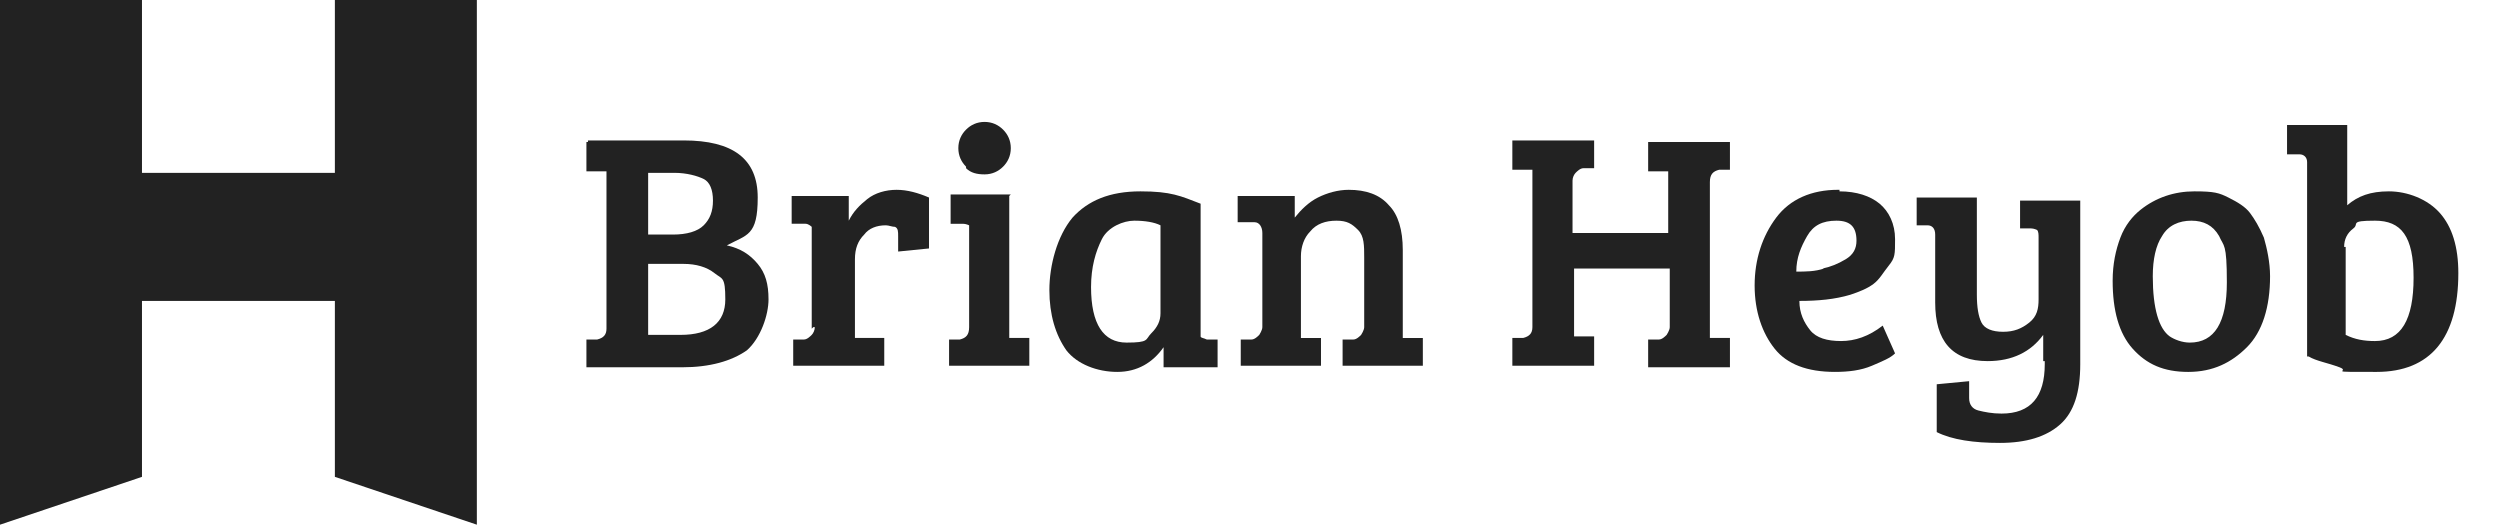 <?xml version="1.0" encoding="UTF-8"?>
<svg xmlns="http://www.w3.org/2000/svg" version="1.1" viewBox="0 0 162 34">
  <defs>
    <style>
      .cls-1 {
        fill-rule: evenodd;
      }

      .cls-1, .cls-2 {
        fill: #222;
      }
    </style>
  </defs>
  <!-- Generator: Adobe Illustrator 28.7.1, SVG Export Plug-In . SVG Version: 1.2.0 Build 142)  -->
  <g>
    <g id="Layer_1">
      <g id="Layer_1-2" data-name="Layer_1">
        <g id="logo_x2F_brian-heyob">
          <g id="Brian-Heyob">
            <path id="Shape" class="cls-2" d="M38.1,9.1h6.2c3.2,0,4.8,1.2,4.8,3.7s-.7,2.4-2,3.1c.9.2,1.5.6,2,1.2s.7,1.3.7,2.3-.5,2.5-1.4,3.3c-1,.7-2.4,1.1-4.2,1.1h-6.2v-1.8h.7c.4-.1.6-.3.6-.7v-10.2h-1.3v-1.9h.1ZM42,17.1v4.6h2.1c1.9,0,2.9-.8,2.9-2.3s-.2-1.3-.7-1.7c-.5-.4-1.2-.6-2-.6h-2.3ZM42,11.2v4h1.6c.9,0,1.6-.2,2-.6.4-.4.6-.9.6-1.6s-.2-1.2-.6-1.4-1.1-.4-1.9-.4h-1.8.1Z"/>
            <path id="Path" class="cls-2" d="M52.6,21.3v-6.1c0-.2,0-.4,0-.5,0,0-.2-.2-.4-.2h-.9v-1.8h3.7v1.6c.3-.6.7-1,1.2-1.4s1.2-.6,1.9-.6,1.4.2,2.1.5v3.3l-2,.2v-1c0-.3,0-.5-.2-.6-.2,0-.4-.1-.6-.1-.6,0-1.1.2-1.4.6-.4.4-.6.9-.6,1.6v5.1h1.9v1.8h-5.9v-1.7h.7c.2,0,.4-.2.5-.3s.2-.3.2-.5h-.1Z"/>
            <path id="Shape-2" class="cls-2" d="M65.4,12.7v9.2h1.3v1.8h-5.2v-1.7h.7c.4-.1.6-.3.6-.8v-6.1c0-.2,0-.4,0-.5,0,0-.2-.1-.4-.1h-.8v-1.9h3.9ZM62.6,10.8c-.3-.3-.5-.7-.5-1.2s.2-.9.5-1.2.7-.5,1.2-.5.9.2,1.2.5.5.7.5,1.2-.2.9-.5,1.2-.7.5-1.2.5-.9-.1-1.2-.4h0Z"/>
            <path id="Shape-3" class="cls-2" d="M77.8,13.1v8.2c0,.2,0,.4,0,.5s.2.1.4.2h.7v1.8h-3.5v-1.3h0c-.7,1-1.7,1.6-3,1.6s-2.6-.5-3.3-1.4c-.7-1-1.1-2.3-1.1-3.9s.5-3.5,1.5-4.7c1-1.1,2.4-1.7,4.4-1.7s2.6.3,3.9.8h0ZM75.2,20.3v-5.7c-.4-.2-1-.3-1.7-.3s-1.7.4-2.1,1.2-.7,1.8-.7,3.1c0,2.4.8,3.6,2.3,3.6s1.2-.2,1.6-.6.6-.8.6-1.3Z"/>
            <path id="Path-2" class="cls-2" d="M80.2,14.5v-1.8h3.7v1.4c.4-.5.9-1,1.5-1.3s1.3-.5,2-.5c1.1,0,2,.3,2.6,1,.6.6.9,1.6.9,2.9v5.7h1.3v1.8h-5.2v-1.7h.7c.2,0,.4-.2.5-.3,0,0,.2-.3.2-.5v-4.5c0-.8,0-1.4-.4-1.8s-.7-.6-1.4-.6-1.3.2-1.7.7c-.4.4-.6,1-.6,1.6v5.3h1.3v1.8h-5.2v-1.7h.7c.2,0,.4-.2.5-.3,0,0,.2-.3.2-.5v-6.1c0-.4-.2-.7-.5-.7h-1.1Z"/>
            <path id="Path-3" class="cls-2" d="M108.2,21.2v-3.8h-6.2v4.4h1.3v1.9h-5.3v-1.8h.7c.4-.1.6-.3.6-.7v-10.2h-1.3v-1.9h5.3v1.8h-.7c-.2,0-.4.2-.5.3s-.2.3-.2.5v3.4h6.2v-4h-1.3v-1.9h5.3v1.8h-.7c-.4.1-.6.3-.6.8v10.1h1.3v1.9h-5.3v-1.8h.7c.2,0,.4-.2.5-.3,0,0,.2-.3.2-.5Z"/>
            <path id="Shape-4" class="cls-2" d="M119.2,12.4c1.1,0,2,.3,2.6.8s1,1.3,1,2.3,0,1.2-.4,1.7-.6.9-1,1.2c-.4.3-.9.5-1.5.7-1,.3-2.1.4-3.3.4,0,.8.3,1.4.7,1.9.4.5,1.1.7,2,.7s1.8-.3,2.7-1l.8,1.8c-.3.3-.8.5-1.5.8s-1.5.4-2.4.4c-1.8,0-3.1-.5-3.9-1.5s-1.3-2.4-1.3-4.1.5-3.2,1.4-4.4,2.3-1.8,4-1.8h.1ZM118.1,17.4c.5-.1,1-.3,1.5-.6s.7-.7.7-1.2c0-.9-.4-1.3-1.3-1.3s-1.5.3-1.9,1-.7,1.4-.7,2.3c.6,0,1.2,0,1.8-.2h0Z"/>
            <path id="Path-4" class="cls-2" d="M132.4,23.4v-1.7c-.8,1.1-2,1.7-3.6,1.7-2.3,0-3.4-1.3-3.4-3.8v-4.4c0-.4-.2-.6-.5-.6h-.7v-1.8h3.9v6.3c0,.8.1,1.4.3,1.8s.7.6,1.4.6,1.2-.2,1.7-.6.6-.9.6-1.5v-4c0-.2,0-.4-.1-.5,0,0-.2-.1-.4-.1h-.7v-1.8h3.9v10.6c0,1.8-.4,3.1-1.3,3.9s-2.2,1.2-3.9,1.2-3.1-.2-4.1-.7v-3.1l2.1-.2v1.1c0,.4.2.7.6.8.4.1.9.2,1.5.2,1.9,0,2.8-1.1,2.8-3.2v-.2Z"/>
            <path id="Shape-5" class="cls-2" d="M141.9,22.2c1.6,0,2.4-1.3,2.4-3.9s-.2-2.3-.5-3c-.4-.7-1-1-1.8-1s-1.5.3-1.9,1c-.4.6-.6,1.5-.6,2.6,0,2.1.4,3.4,1.1,3.9.3.2.8.4,1.3.4ZM136.9,18.2c0-1.1.2-2,.5-2.8s.8-1.4,1.3-1.8c1-.8,2.2-1.2,3.5-1.2s1.6.1,2.2.4c.6.3,1.1.6,1.4,1s.6.9.9,1.6c.2.7.4,1.6.4,2.5,0,2-.5,3.6-1.5,4.6s-2.2,1.6-3.8,1.6-2.7-.5-3.6-1.5c-.9-1-1.3-2.5-1.3-4.4h0Z"/>
            <path id="Shape-6" class="cls-2" d="M149.5,23.1v-12.6c0-.3-.2-.5-.5-.5h-.8v-1.9h3.9v5.2c.7-.6,1.5-.9,2.7-.9s2.5.5,3.3,1.4,1.2,2.2,1.2,3.9c0,4.2-1.8,6.4-5.3,6.4s-1.6,0-2.4-.3-1.5-.4-2-.7h0ZM152,16v5.7c.6.3,1.2.4,1.9.4,1.7,0,2.5-1.4,2.5-4.1s-.8-3.7-2.5-3.7-1,.2-1.4.5-.6.7-.6,1.2h.1Z"/>
          </g>
          <g id="logo_x2F_heyob">
            <polygon id="Fill-1" class="cls-1" points="21.7 0 21.7 11.2 9.2 11.2 9.2 0 0 0 0 34 9.2 30.9 9.2 19.5 21.7 19.5 21.7 30.9 30.9 34 30.9 0 21.7 0"/>
          </g>
        </g>
      </g>
    </g>
  </g>
</svg>